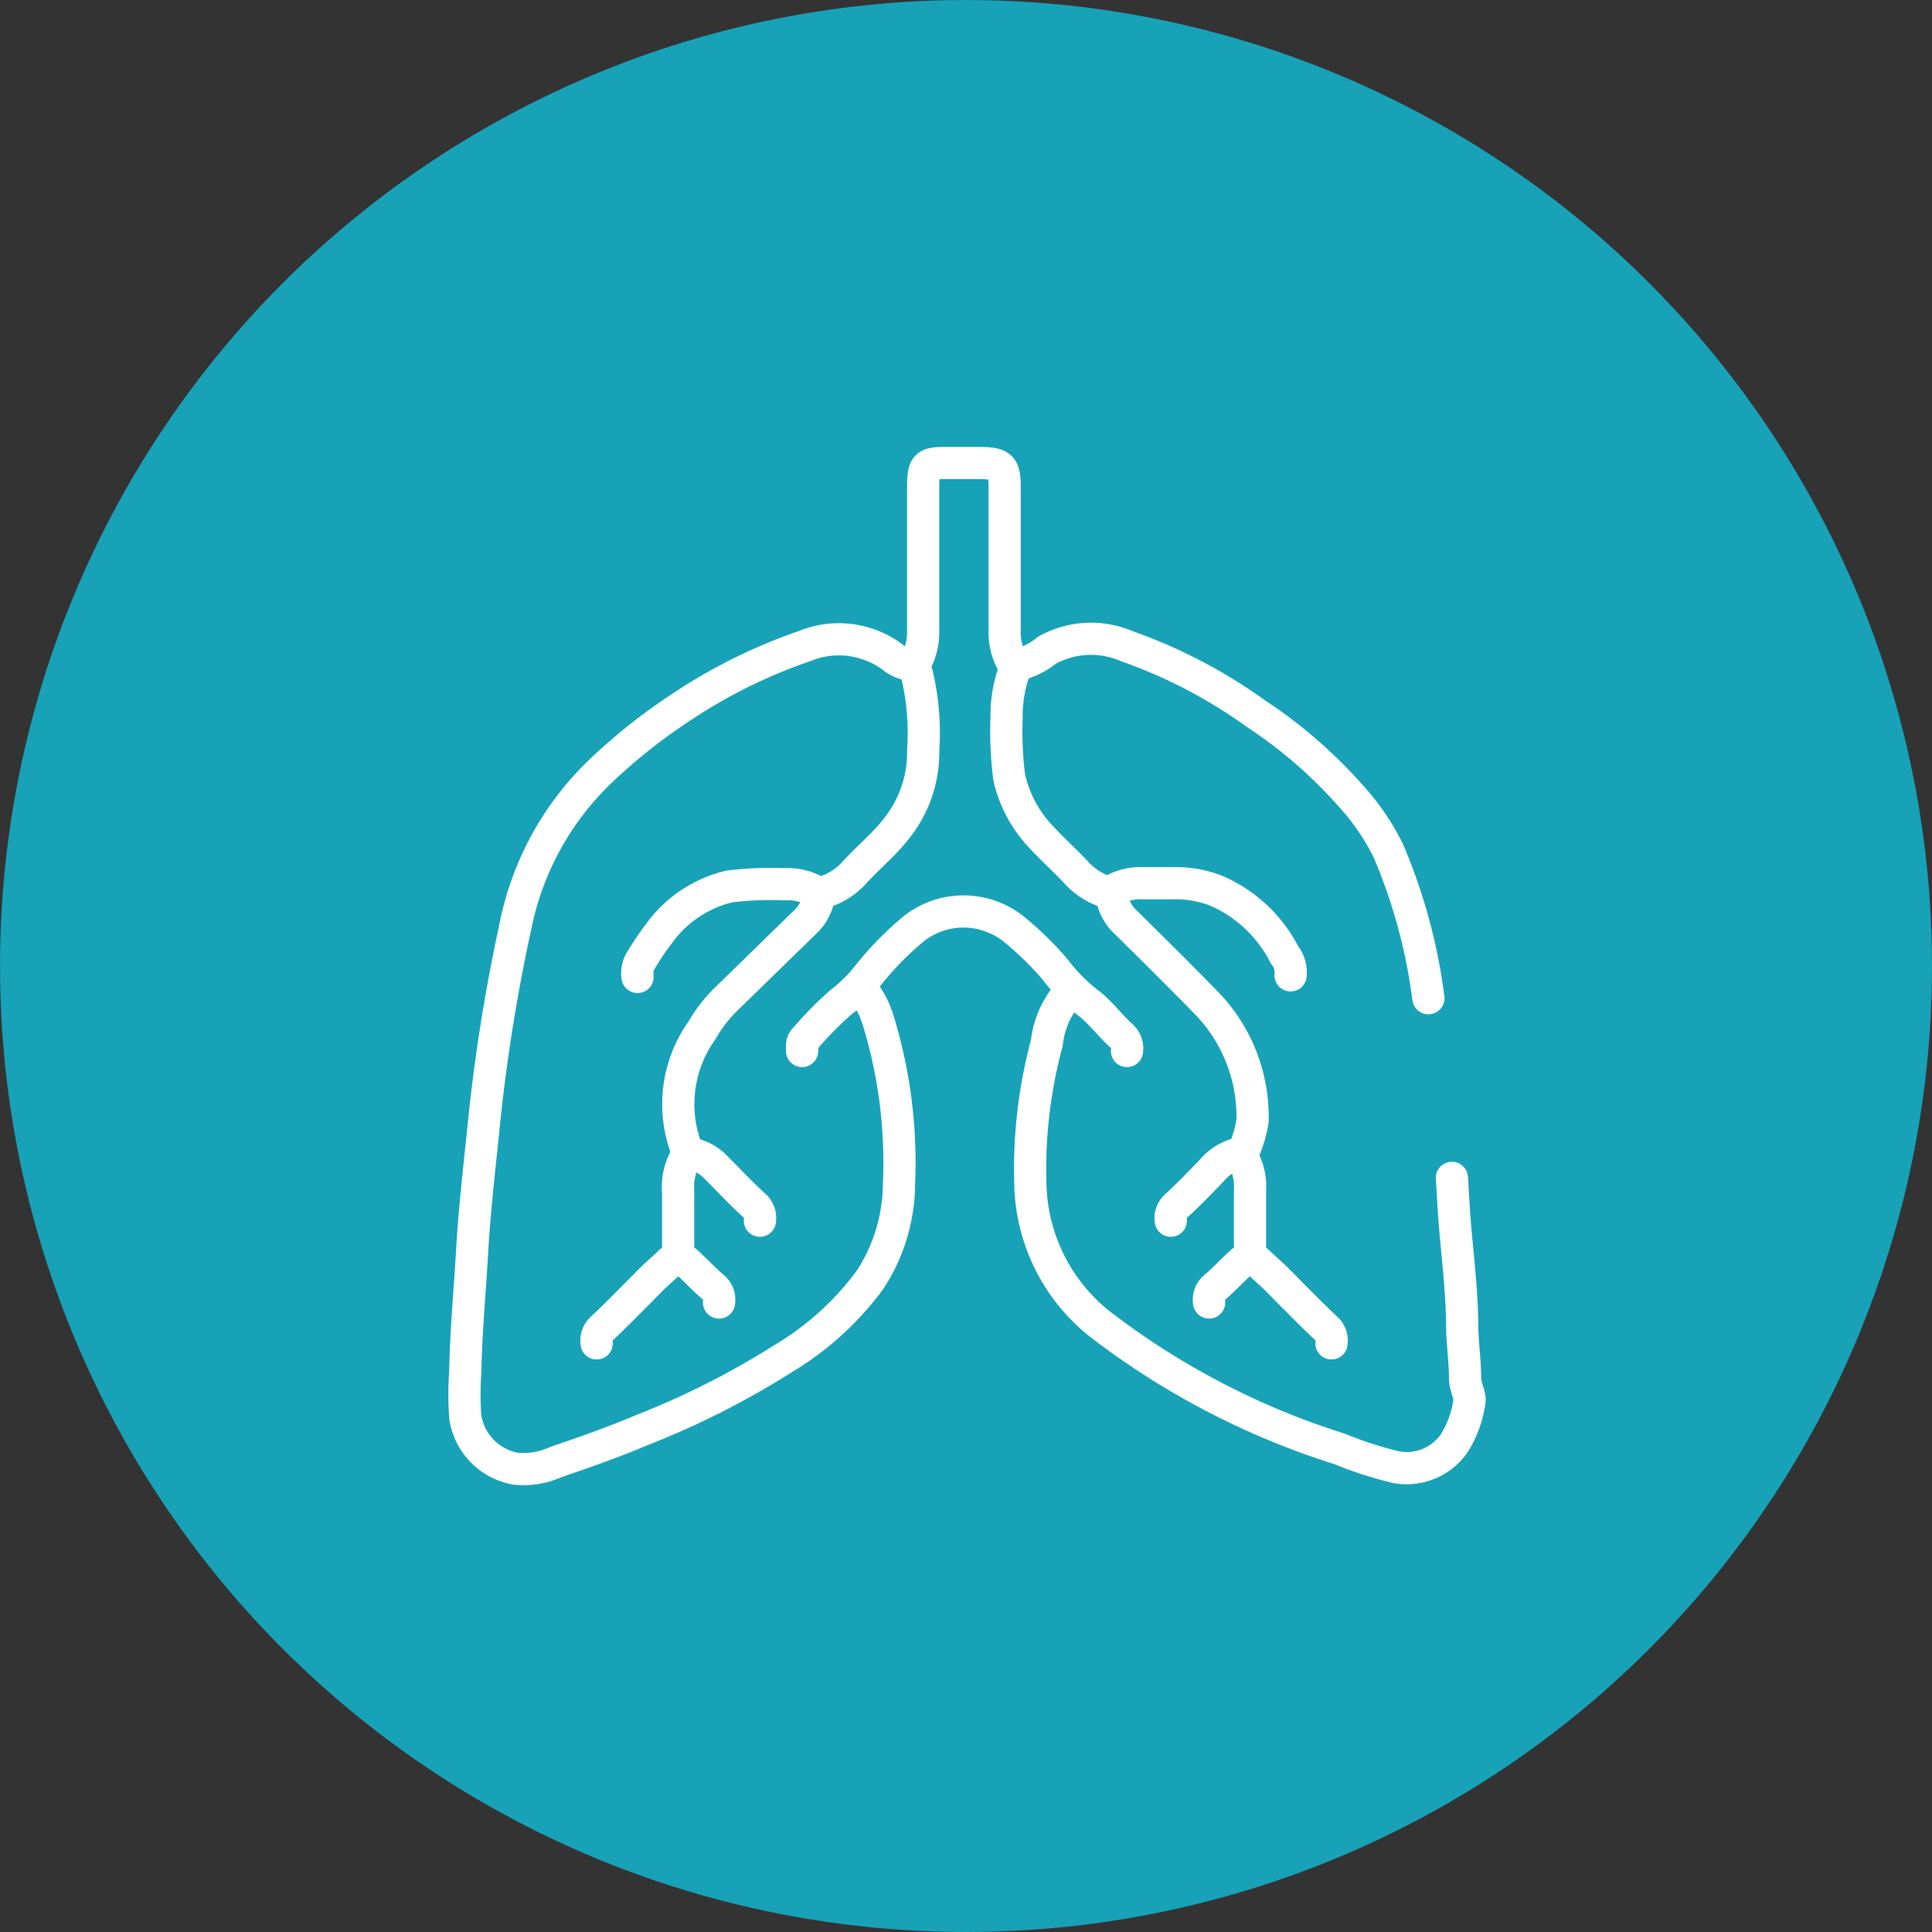 <svg id="Layer_1" data-name="Layer 1" xmlns="http://www.w3.org/2000/svg" viewBox="0 0 60 60"><rect x="0" y="0" width="60" height="60" fill="#333333" stroke="none"/><defs><style>.cls-1{fill:#17a2b8;}.cls-2{fill:none;stroke:#fff;stroke-linecap:round;stroke-linejoin:round;}</style></defs><circle class="cls-1" cx="30" cy="30" r="30"/><path class="cls-2" d="M23.6,37.91a.52.52,0,0,0-.15-.45c-.43-.39-.83-.82-1.24-1.23a1.47,1.47,0,0,0-.84-.42A3.94,3.94,0,0,1,21.8,32a4.37,4.37,0,0,1,.78-1L25,28.64a1.39,1.39,0,0,0,.41-.7.32.32,0,0,1,.25-.26,2.13,2.13,0,0,0,.89-.6c.43-.47.94-.88,1.33-1.4a3.77,3.77,0,0,0,.79-2.38A7.86,7.86,0,0,0,28.49,21a.45.45,0,0,0-.36-.38,1.23,1.23,0,0,1-.38-.19A2.79,2.79,0,0,0,25,20.06,16.64,16.64,0,0,0,21.1,22a17.61,17.61,0,0,0-2.44,1.94A9.15,9.15,0,0,0,16,28.8a55,55,0,0,0-1,6.38c-.13,1.24-.27,2.48-.34,3.72s-.19,2.47-.21,3.71a9.35,9.35,0,0,0,0,1.4,1.92,1.92,0,0,0,1.56,1.6,2.39,2.39,0,0,0,1.24-.2c.9-.31,1.8-.62,2.69-1a25.59,25.59,0,0,0,4.37-2.21,9.24,9.24,0,0,0,2.7-2.44,5.51,5.51,0,0,0,.91-3,15.08,15.08,0,0,0-.65-5.08,2.79,2.79,0,0,0-.48-.92"/><path class="cls-2" d="M33.2,30.83a2.81,2.81,0,0,0-.69,1.56A15.1,15.1,0,0,0,32,36.83a5.7,5.7,0,0,0,2.12,4.26A24,24,0,0,0,41.61,45a11.79,11.79,0,0,0,1.77.57,1.81,1.81,0,0,0,1.75-.7,3.25,3.25,0,0,0,.51-1.4c0-.17-.13-.4-.14-.63,0-.52-.07-1-.09-1.56,0-.94-.1-1.89-.19-2.83-.06-.62-.09-1.25-.13-1.87"/><path class="cls-2" d="M44.36,31a17.3,17.3,0,0,0-1.24-4.57,7.45,7.45,0,0,0-1.23-1.78A14.73,14.73,0,0,0,39,22.16a15.88,15.88,0,0,0-4-2.09,2.81,2.81,0,0,0-2.48.12,2.37,2.37,0,0,1-.88.45c-.12,0-.13.14-.16.25a4.14,4.14,0,0,0-.22,1.4,11.39,11.39,0,0,0,.08,1.84,3.92,3.92,0,0,0,1,1.87c.34.37.72.71,1.07,1.08a2.13,2.13,0,0,0,.89.6.32.32,0,0,1,.25.26,1.39,1.39,0,0,0,.41.7c.82.81,1.64,1.62,2.44,2.44a5.08,5.08,0,0,1,1.5,3.72,3.7,3.7,0,0,1-.3,1,1.56,1.56,0,0,0-.94.52c-.36.38-.73.76-1.11,1.11a.51.51,0,0,0-.19.48"/><path class="cls-2" d="M31.49,20.67a2,2,0,0,1-.29-1.12c0-1.48,0-3,0-4.44,0-.62-.12-.72-.73-.73-.38,0-.76,0-1.14,0-.57,0-.65.09-.66.66,0,1.52,0,3,0,4.55a2,2,0,0,1-.29,1.08"/><path class="cls-2" d="M35,32.64a.52.52,0,0,0-.15-.45c-.35-.31-.63-.7-1-1a5.52,5.52,0,0,1-1.08-1.08,10.05,10.05,0,0,0-1.23-1.21,2.5,2.5,0,0,0-3.16-.06A9.93,9.93,0,0,0,27,30.24a4.69,4.69,0,0,1-.89.89A11.21,11.21,0,0,0,25,32.26c-.13.12-.08.25-.09.38"/><path class="cls-2" d="M25.44,27.75a1.82,1.82,0,0,0-1.11-.29,10.45,10.45,0,0,0-1.68.07A3.77,3.77,0,0,0,20.46,29a8.62,8.62,0,0,0-.54.8.74.74,0,0,0-.12.54"/><path class="cls-2" d="M40.08,30.29a.87.87,0,0,0-.19-.64,4.3,4.3,0,0,0-2.15-2,3.44,3.44,0,0,0-1.14-.22c-.35,0-.7,0-1.05,0a1.82,1.82,0,0,0-1.11.29"/><path class="cls-2" d="M38.53,35.85A1.87,1.87,0,0,1,38.82,37c0,.7,0,1.4,0,2.1"/><path class="cls-2" d="M21.35,35.85A1.87,1.87,0,0,0,21.06,37c0,.7,0,1.4,0,2.1"/><path class="cls-2" d="M37.55,40.45A.5.5,0,0,1,37.7,40c.29-.24.55-.53.83-.78a.38.38,0,0,1,.57,0l.48.44c.53.53,1.05,1.07,1.59,1.58a.51.51,0,0,1,.18.48"/><path class="cls-2" d="M22.33,40.45a.5.5,0,0,0-.15-.45c-.29-.24-.55-.53-.83-.78a.38.38,0,0,0-.57,0l-.48.44c-.53.53-1.05,1.07-1.59,1.58a.51.51,0,0,0-.18.48"/></svg>